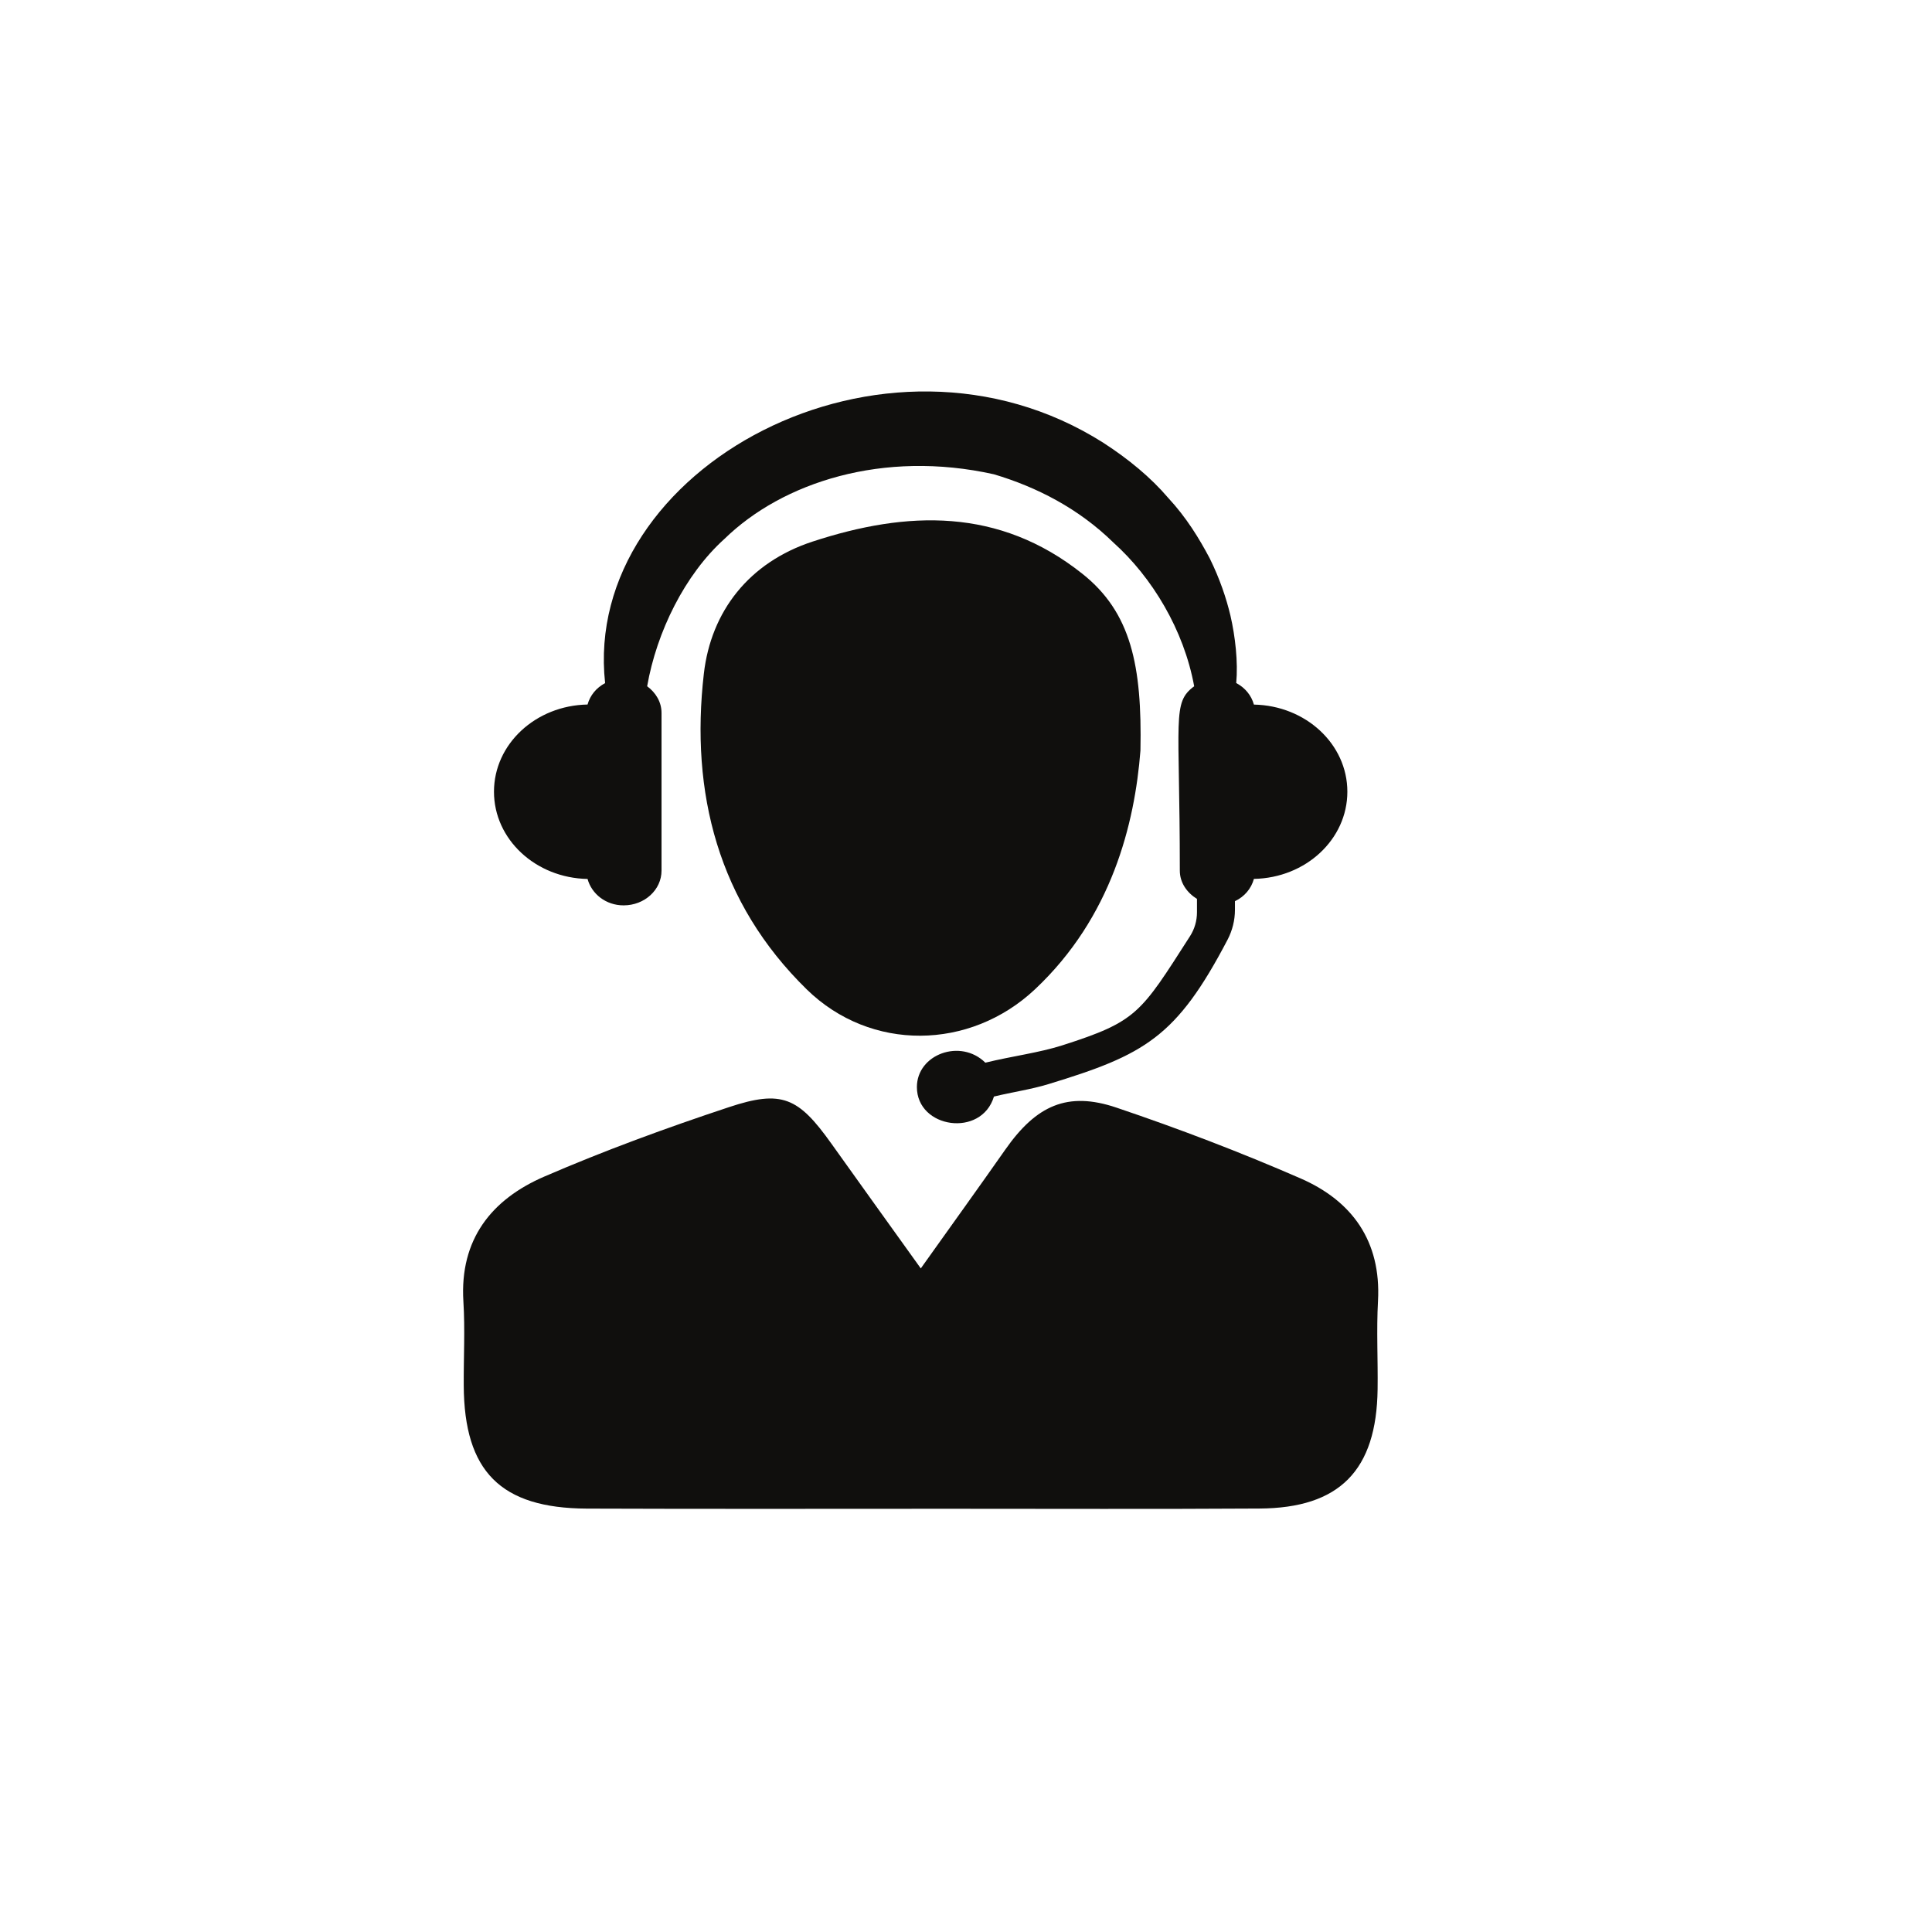 <svg version="1.0" preserveAspectRatio="xMidYMid meet" height="1000" viewBox="0 0 750 750" zoomAndPan="magnify" width="1000" xmlns:xlink="http://www.w3.org/1999/xlink" xmlns="http://www.w3.org/2000/svg"><defs><clipPath id="0032209a82"><path clip-rule="nonzero" d="M 179 426 L 535.988 426 L 535.988 585.797 L 179 585.797 Z M 179 426"></path></clipPath></defs><path fill-rule="nonzero" fill-opacity="1" d="M 486.766 273.52 C 485.77 269.926 483.332 266.965 479.902 265.16 C 480.648 257.047 479.539 247.105 477.645 238.93 C 476.043 232.195 473.512 224.672 469.652 216.832 C 465.566 209.082 460.531 200.836 453.465 193.246 C 446.762 185.383 438.113 178.223 428.359 171.918 C 343.27 117.898 225.785 181.793 234.906 265.18 C 231.496 266.988 229.082 269.926 228.086 273.496 C 207.949 273.855 191.762 288.836 191.762 307.34 C 191.762 325.844 207.949 340.844 228.086 341.207 C 229.691 347.035 235.199 351.461 242.086 351.461 C 250.234 351.461 256.805 345.43 256.805 337.977 L 256.805 276.75 C 256.805 272.5 254.547 268.863 251.227 266.402 C 254.906 245.32 265.859 223.047 281.211 209.219 C 303.742 187.234 342.844 174.539 385.828 184.117 C 402.375 189.043 418.652 197.336 432.223 210.621 C 447.324 224.199 459.582 244.555 463.578 266.402 C 454.887 272.863 458.004 278.441 458.004 337.977 C 458.004 342.629 460.758 346.539 464.664 348.953 L 464.664 354.152 C 464.664 357.426 463.738 360.656 461.953 363.438 C 442.719 393.441 441.453 396.488 412.398 405.797 C 403.254 408.711 392.938 409.977 382.508 412.531 C 372.891 403.02 355.938 409.277 355.938 421.996 C 355.938 438.062 380.996 441.742 385.848 425.68 C 392.895 423.961 400.141 422.945 406.957 420.867 C 444.434 409.457 456.695 402.68 476.539 364.793 C 478.41 361.199 479.406 357.223 479.406 353.18 L 479.406 349.836 C 483.109 348.074 485.727 344.98 486.766 341.184 C 506.879 340.82 523.043 325.844 523.043 307.34 C 523.043 288.859 506.879 273.902 486.766 273.52" fill="#100f0d"></path><g clip-path="url(#0032209a82)"><path fill-rule="nonzero" fill-opacity="1" d="M 357.449 492.395 C 369.48 475.496 379.957 460.969 390.23 446.309 C 402.262 429.113 414.387 423.555 433.395 429.973 C 457.551 438.129 481.461 447.254 504.848 457.445 C 524.918 466.188 536.184 481.824 534.941 505.004 C 534.309 516.414 534.941 527.867 534.785 539.297 C 534.379 570.793 520.043 585.457 488.863 585.613 C 448.609 585.863 408.359 585.703 368.105 585.703 C 321.328 585.703 274.527 585.816 227.773 585.637 C 194.312 585.477 180.203 571.176 180.023 537.875 C 179.957 526.984 180.566 516.074 179.887 505.23 C 178.398 481.102 190.816 465.602 211.293 456.746 C 234.703 446.625 258.723 437.836 282.926 429.812 C 303.559 422.945 309.949 426.02 322.727 443.934 C 333.723 459.367 344.805 474.75 357.449 492.395" fill="#100f0d"></path></g><path fill-rule="nonzero" fill-opacity="1" d="M 442.719 291.367 C 440.508 319.789 431.543 356.094 401.766 384.062 C 376.527 407.766 338.012 408.352 313.176 384.086 C 278.77 350.445 267.91 307.68 273.238 261.5 C 276.016 237.348 290.738 218.324 315.457 210.234 C 352.211 198.195 387.812 196.996 420.164 222.73 C 439.062 237.73 443.375 258.336 442.719 291.367" fill="#100f0d"></path></svg>